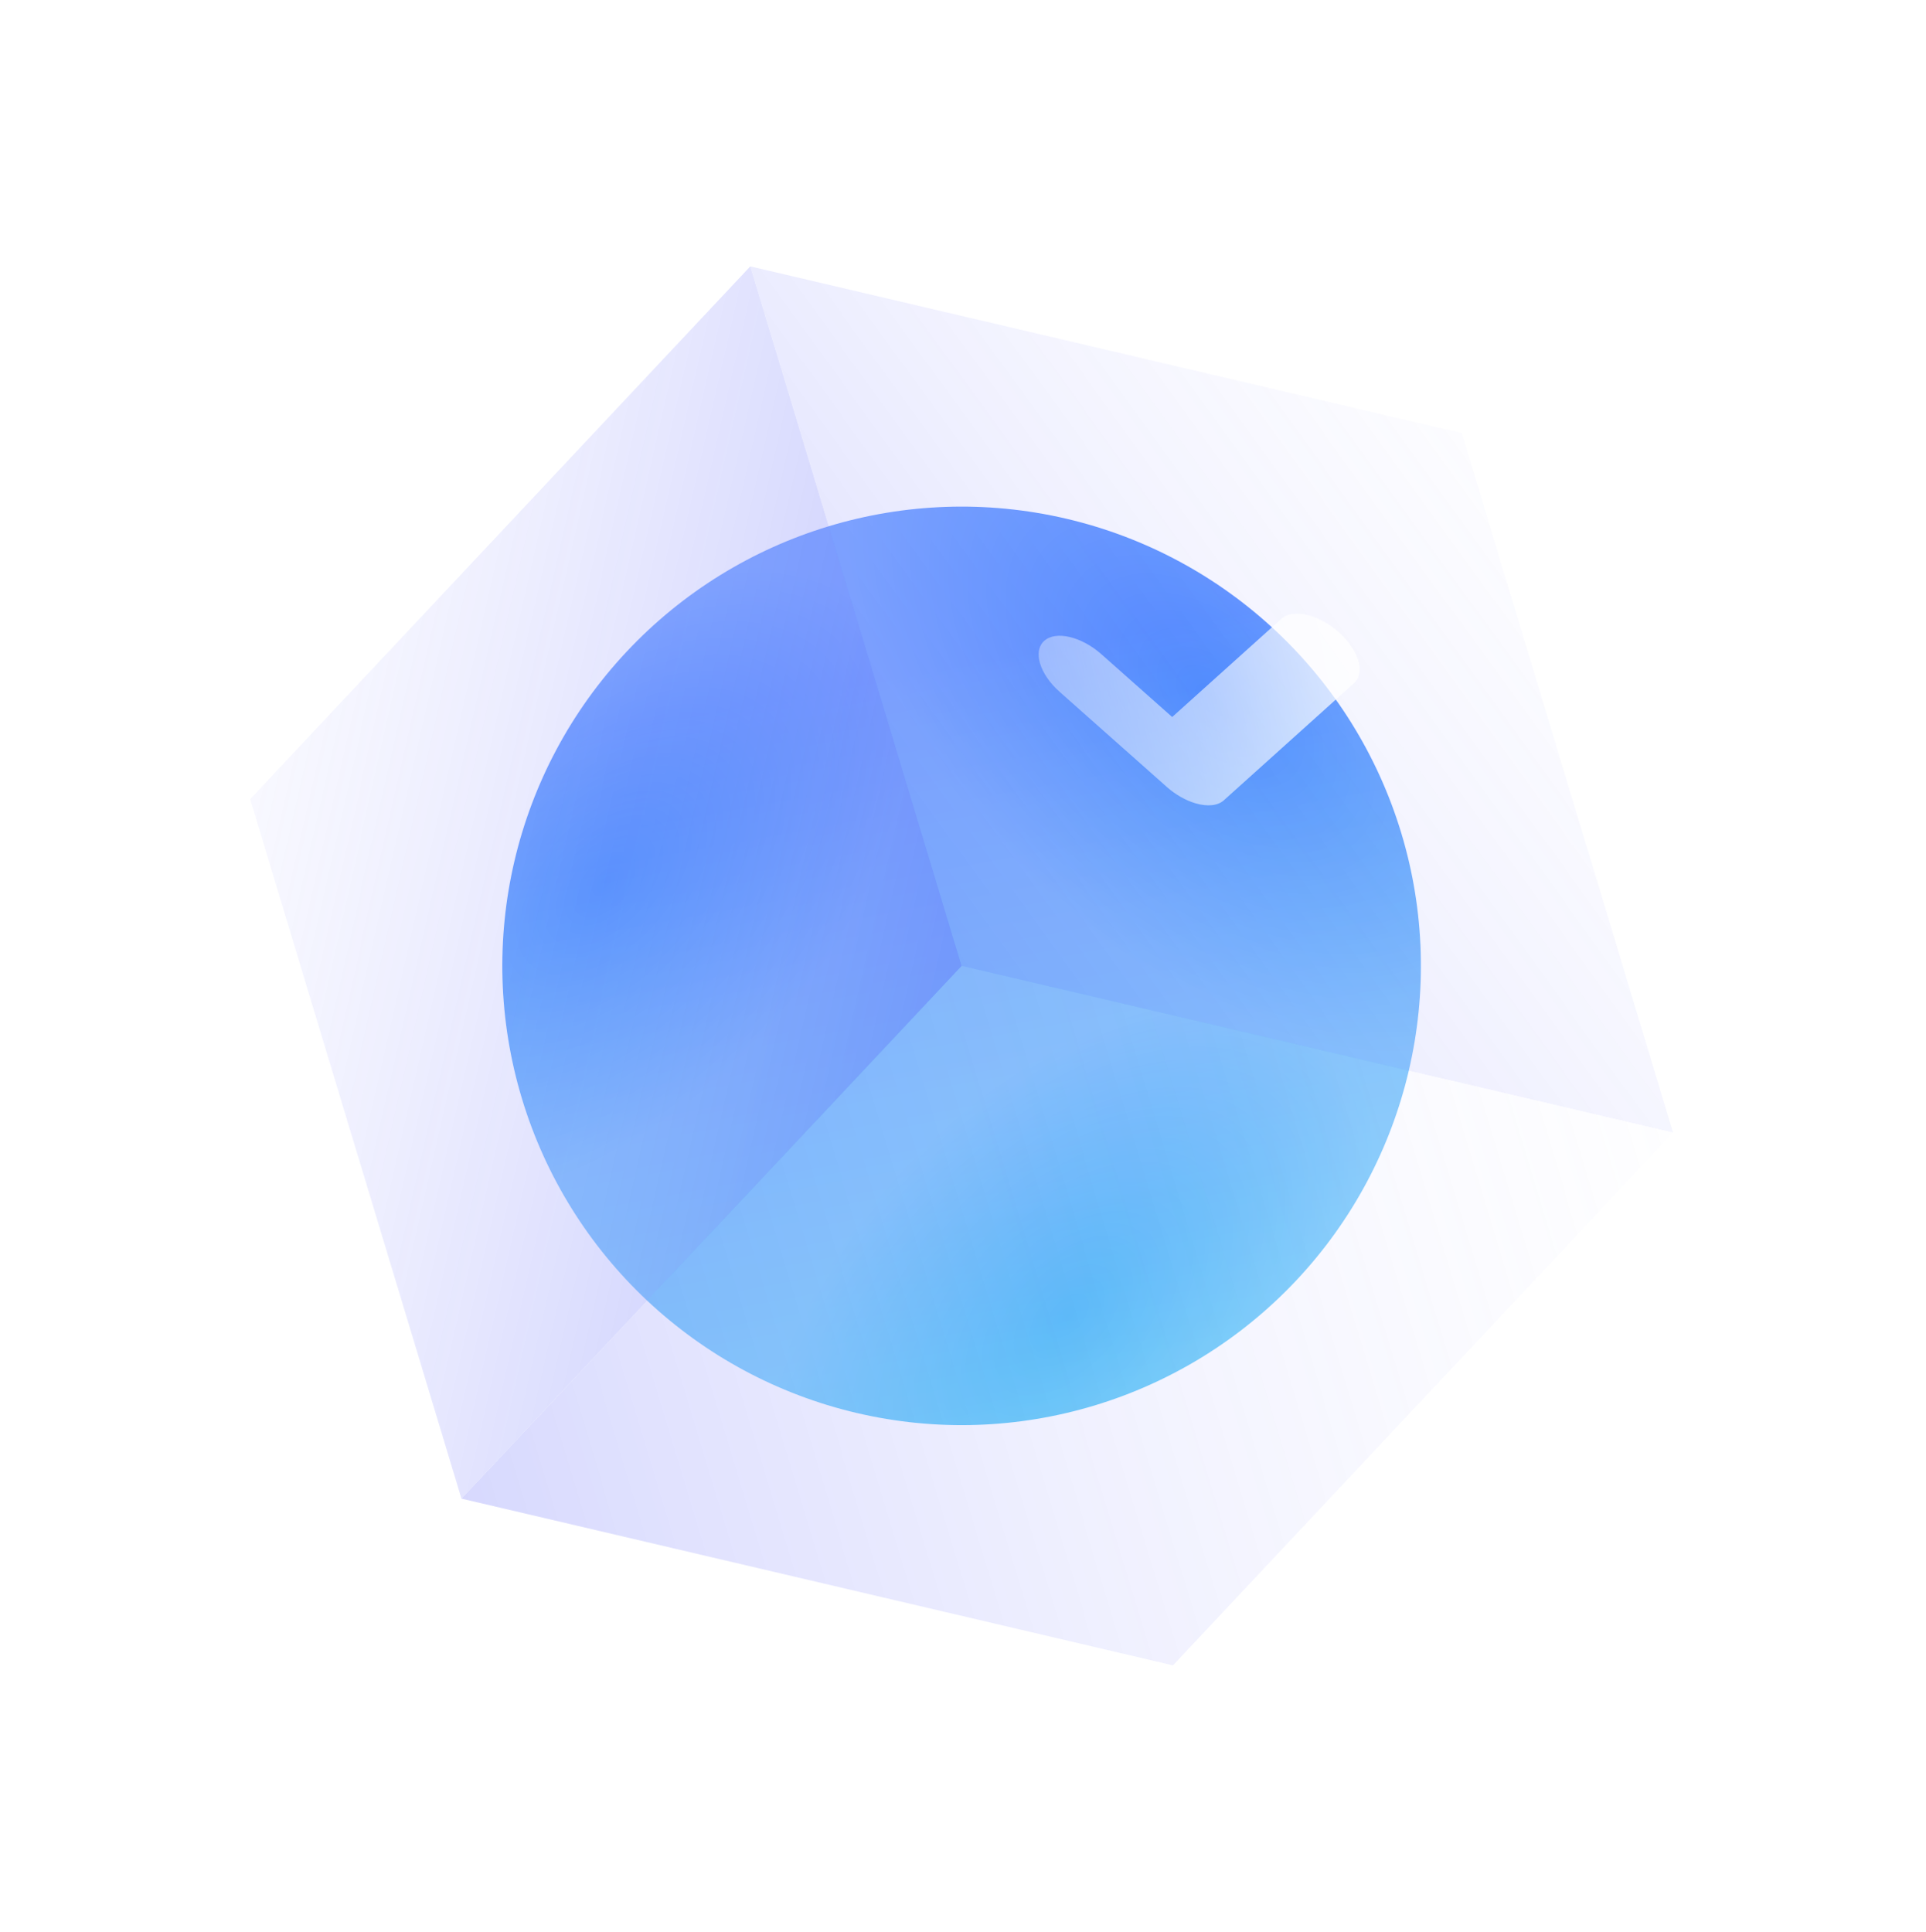 <?xml version="1.0" encoding="utf-8"?>
<svg xmlns="http://www.w3.org/2000/svg" width="593" height="595" viewBox="0 0 593 595" fill="none">
<g filter="url(#filter0_f_2962_9490)">
<circle cx="296.074" cy="297.41" r="141.413" transform="rotate(43.19 296.074 297.41)" fill="url(#paint0_linear_2962_9490)"/>
</g>
<g data-figma-bg-blur-radius="18.3583">
<path d="M515.137 348.749L450.067 133.363L231.003 82.022L296.073 297.408L515.137 348.749Z" fill="white" fill-opacity="0.25"/>
<path d="M515.137 348.749L450.067 133.363L231.003 82.022L296.073 297.408L515.137 348.749Z" fill="url(#paint1_radial_2962_9490)" fill-opacity="0.3"/>
<path d="M515.137 348.749L450.067 133.363L231.003 82.022L296.073 297.408L515.137 348.749Z" fill="url(#paint2_linear_2962_9490)" fill-opacity="0.25" style="mix-blend-mode:plus-darker"/>
</g>
<g data-figma-bg-blur-radius="18.3583">
<path d="M361.147 512.795L515.141 348.75L296.077 297.409L142.082 461.454L361.147 512.795Z" fill="white" fill-opacity="0.25"/>
<path d="M361.147 512.795L515.141 348.75L296.077 297.409L142.082 461.454L361.147 512.795Z" fill="url(#paint3_radial_2962_9490)" fill-opacity="0.3"/>
<path d="M361.147 512.795L515.141 348.75L296.077 297.409L142.082 461.454L361.147 512.795Z" fill="url(#paint4_linear_2962_9490)" fill-opacity="0.25" style="mix-blend-mode:plus-darker"/>
</g>
<g data-figma-bg-blur-radius="18.3583">
<path d="M77.009 246.068L142.079 461.454L296.074 297.409L231.004 82.023L77.009 246.068Z" fill="white" fill-opacity="0.25"/>
<path d="M77.009 246.068L142.079 461.454L296.074 297.409L231.004 82.023L77.009 246.068Z" fill="url(#paint5_radial_2962_9490)" fill-opacity="0.3"/>
<path d="M77.009 246.068L142.079 461.454L296.074 297.409L231.004 82.023L77.009 246.068Z" fill="url(#paint6_linear_2962_9490)" fill-opacity="0.4" style="mix-blend-mode:plus-darker"/>
</g>
<g filter="url(#filter4_ddddddf_2962_9490)">
<path d="M416.91 210.345C420.464 207.148 418.339 200.117 412.166 194.641C405.992 189.164 398.107 187.316 394.553 190.513L360.907 220.783L339.123 201.459C332.949 195.982 325.064 194.134 321.51 197.331C317.957 200.528 320.081 207.559 326.255 213.036L358.896 241.991C359.001 242.087 359.108 242.183 359.215 242.279C361.964 244.718 365.053 246.437 367.947 247.311C368.046 247.341 368.145 247.37 368.243 247.398C371.736 248.39 374.917 248.135 376.835 246.409C376.902 246.349 376.967 246.288 377.029 246.225L416.91 210.345Z" fill="url(#paint7_linear_2962_9490)" fill-opacity="0.9"/>
</g>
<defs>
<filter id="filter0_f_2962_9490" x="137.036" y="138.372" width="318.076" height="318.074" filterUnits="userSpaceOnUse" color-interpolation-filters="sRGB">
<feFlood flood-opacity="0" result="BackgroundImageFix"/>
<feBlend mode="normal" in="SourceGraphic" in2="BackgroundImageFix" result="shape"/>
<feGaussianBlur stdDeviation="8.812" result="effect1_foregroundBlur_2962_9490"/>
</filter>
<clipPath id="bgblur_0_2962_9490_clip_path" transform="translate(-212.646 -63.664)">
      <path d="M515.137 348.749L450.067 133.363L231.003 82.022L296.073 297.408L515.137 348.749Z"/>
</clipPath>
    <clipPath id="bgblur_1_2962_9490_clip_path" transform="translate(-123.724 -279.051)">
      <path d="M361.147 512.795L515.141 348.75L296.077 297.409L142.082 461.454L361.147 512.795Z"/>
</clipPath>
    <clipPath id="bgblur_2_2962_9490_clip_path" transform="translate(-58.65 -63.665)">
      <path d="M77.009 246.068L142.079 461.454L296.074 297.409L231.004 82.023L77.009 246.068Z"/>
</clipPath>
    <filter id="filter4_ddddddf_2962_9490" x="316.333" y="185.489" width="105.756" height="65.943" filterUnits="userSpaceOnUse" color-interpolation-filters="sRGB">
<feFlood flood-opacity="0" result="BackgroundImageFix"/>
<feColorMatrix in="SourceAlpha" type="matrix" values="0 0 0 0 0 0 0 0 0 0 0 0 0 0 0 0 0 0 127 0" result="hardAlpha"/>
<feOffset/>
<feColorMatrix type="matrix" values="0 0 0 0 0.6 0 0 0 0 0.627 0 0 0 0 1 0 0 0 1 0"/>
<feBlend mode="normal" in2="BackgroundImageFix" result="effect1_dropShadow_2962_9490"/>
<feColorMatrix in="SourceAlpha" type="matrix" values="0 0 0 0 0 0 0 0 0 0 0 0 0 0 0 0 0 0 127 0" result="hardAlpha"/>
<feOffset/>
<feColorMatrix type="matrix" values="0 0 0 0 0.6 0 0 0 0 0.627 0 0 0 0 1 0 0 0 1 0"/>
<feBlend mode="normal" in2="effect1_dropShadow_2962_9490" result="effect2_dropShadow_2962_9490"/>
<feColorMatrix in="SourceAlpha" type="matrix" values="0 0 0 0 0 0 0 0 0 0 0 0 0 0 0 0 0 0 127 0" result="hardAlpha"/>
<feOffset/>
<feColorMatrix type="matrix" values="0 0 0 0 0.6 0 0 0 0 0.627 0 0 0 0 1 0 0 0 1 0"/>
<feBlend mode="normal" in2="effect2_dropShadow_2962_9490" result="effect3_dropShadow_2962_9490"/>
<feColorMatrix in="SourceAlpha" type="matrix" values="0 0 0 0 0 0 0 0 0 0 0 0 0 0 0 0 0 0 127 0" result="hardAlpha"/>
<feOffset/>
<feColorMatrix type="matrix" values="0 0 0 0 0.6 0 0 0 0 0.627 0 0 0 0 1 0 0 0 1 0"/>
<feBlend mode="normal" in2="effect3_dropShadow_2962_9490" result="effect4_dropShadow_2962_9490"/>
<feColorMatrix in="SourceAlpha" type="matrix" values="0 0 0 0 0 0 0 0 0 0 0 0 0 0 0 0 0 0 127 0" result="hardAlpha"/>
<feOffset/>
<feColorMatrix type="matrix" values="0 0 0 0 0.6 0 0 0 0 0.627 0 0 0 0 1 0 0 0 1 0"/>
<feBlend mode="normal" in2="effect4_dropShadow_2962_9490" result="effect5_dropShadow_2962_9490"/>
<feColorMatrix in="SourceAlpha" type="matrix" values="0 0 0 0 0 0 0 0 0 0 0 0 0 0 0 0 0 0 127 0" result="hardAlpha"/>
<feOffset/>
<feColorMatrix type="matrix" values="0 0 0 0 0.6 0 0 0 0 0.627 0 0 0 0 1 0 0 0 1 0"/>
<feBlend mode="normal" in2="effect5_dropShadow_2962_9490" result="effect6_dropShadow_2962_9490"/>
<feBlend mode="normal" in="SourceGraphic" in2="effect6_dropShadow_2962_9490" result="shape"/>
<feGaussianBlur stdDeviation="1.728" result="effect7_foregroundBlur_2962_9490"/>
</filter>
<linearGradient id="paint0_linear_2962_9490" x1="154.662" y1="155.997" x2="499.721" y2="409.751" gradientUnits="userSpaceOnUse">
<stop offset="0.242" stop-color="#0055FF"/>
<stop offset="1" stop-color="#21D6EF"/>
</linearGradient>
<radialGradient id="paint1_radial_2962_9490" cx="0" cy="0" r="1" gradientUnits="userSpaceOnUse" gradientTransform="translate(373.07 215.386) rotate(133.19) scale(77.83 134.805)">
<stop stop-color="white" stop-opacity="0"/>
<stop offset="1" stop-color="white"/>
</radialGradient>
<linearGradient id="paint2_linear_2962_9490" x1="592.134" y1="266.726" x2="353.551" y2="439.538" gradientUnits="userSpaceOnUse">
<stop stop-color="#EBECFE" stop-opacity="0.25"/>
<stop offset="1" stop-color="#5E65FA"/>
</linearGradient>
<radialGradient id="paint3_radial_2962_9490" cx="0" cy="0" r="1" gradientUnits="userSpaceOnUse" gradientTransform="translate(328.612 405.102) rotate(133.19) scale(116.745 67.403)">
<stop stop-color="white" stop-opacity="0"/>
<stop offset="1" stop-color="white"/>
</radialGradient>
<linearGradient id="paint4_linear_2962_9490" x1="515.141" y1="348.75" x2="142.082" y2="461.454" gradientUnits="userSpaceOnUse">
<stop stop-color="#EBECFE" stop-opacity="0.25"/>
<stop offset="1" stop-color="#5E65FA"/>
</linearGradient>
<radialGradient id="paint5_radial_2962_9490" cx="0" cy="0" r="1" gradientUnits="userSpaceOnUse" gradientTransform="translate(186.541 271.739) rotate(133.19) scale(116.745 67.403)">
<stop stop-color="white" stop-opacity="0"/>
<stop offset="1" stop-color="white"/>
</radialGradient>
<linearGradient id="paint6_linear_2962_9490" x1="298.359" y1="294.975" x2="27.165" y2="233.519" gradientUnits="userSpaceOnUse">
<stop stop-color="#5E65FA"/>
<stop offset="1" stop-color="#EBECFE" stop-opacity="0.25"/>
</linearGradient>
<linearGradient id="paint7_linear_2962_9490" x1="260.745" y1="332.601" x2="447.704" y2="292.769" gradientUnits="userSpaceOnUse">
<stop stop-color="white" stop-opacity="0"/>
<stop offset="1" stop-color="white" stop-opacity="0.9"/>
</linearGradient>
</defs>
</svg>